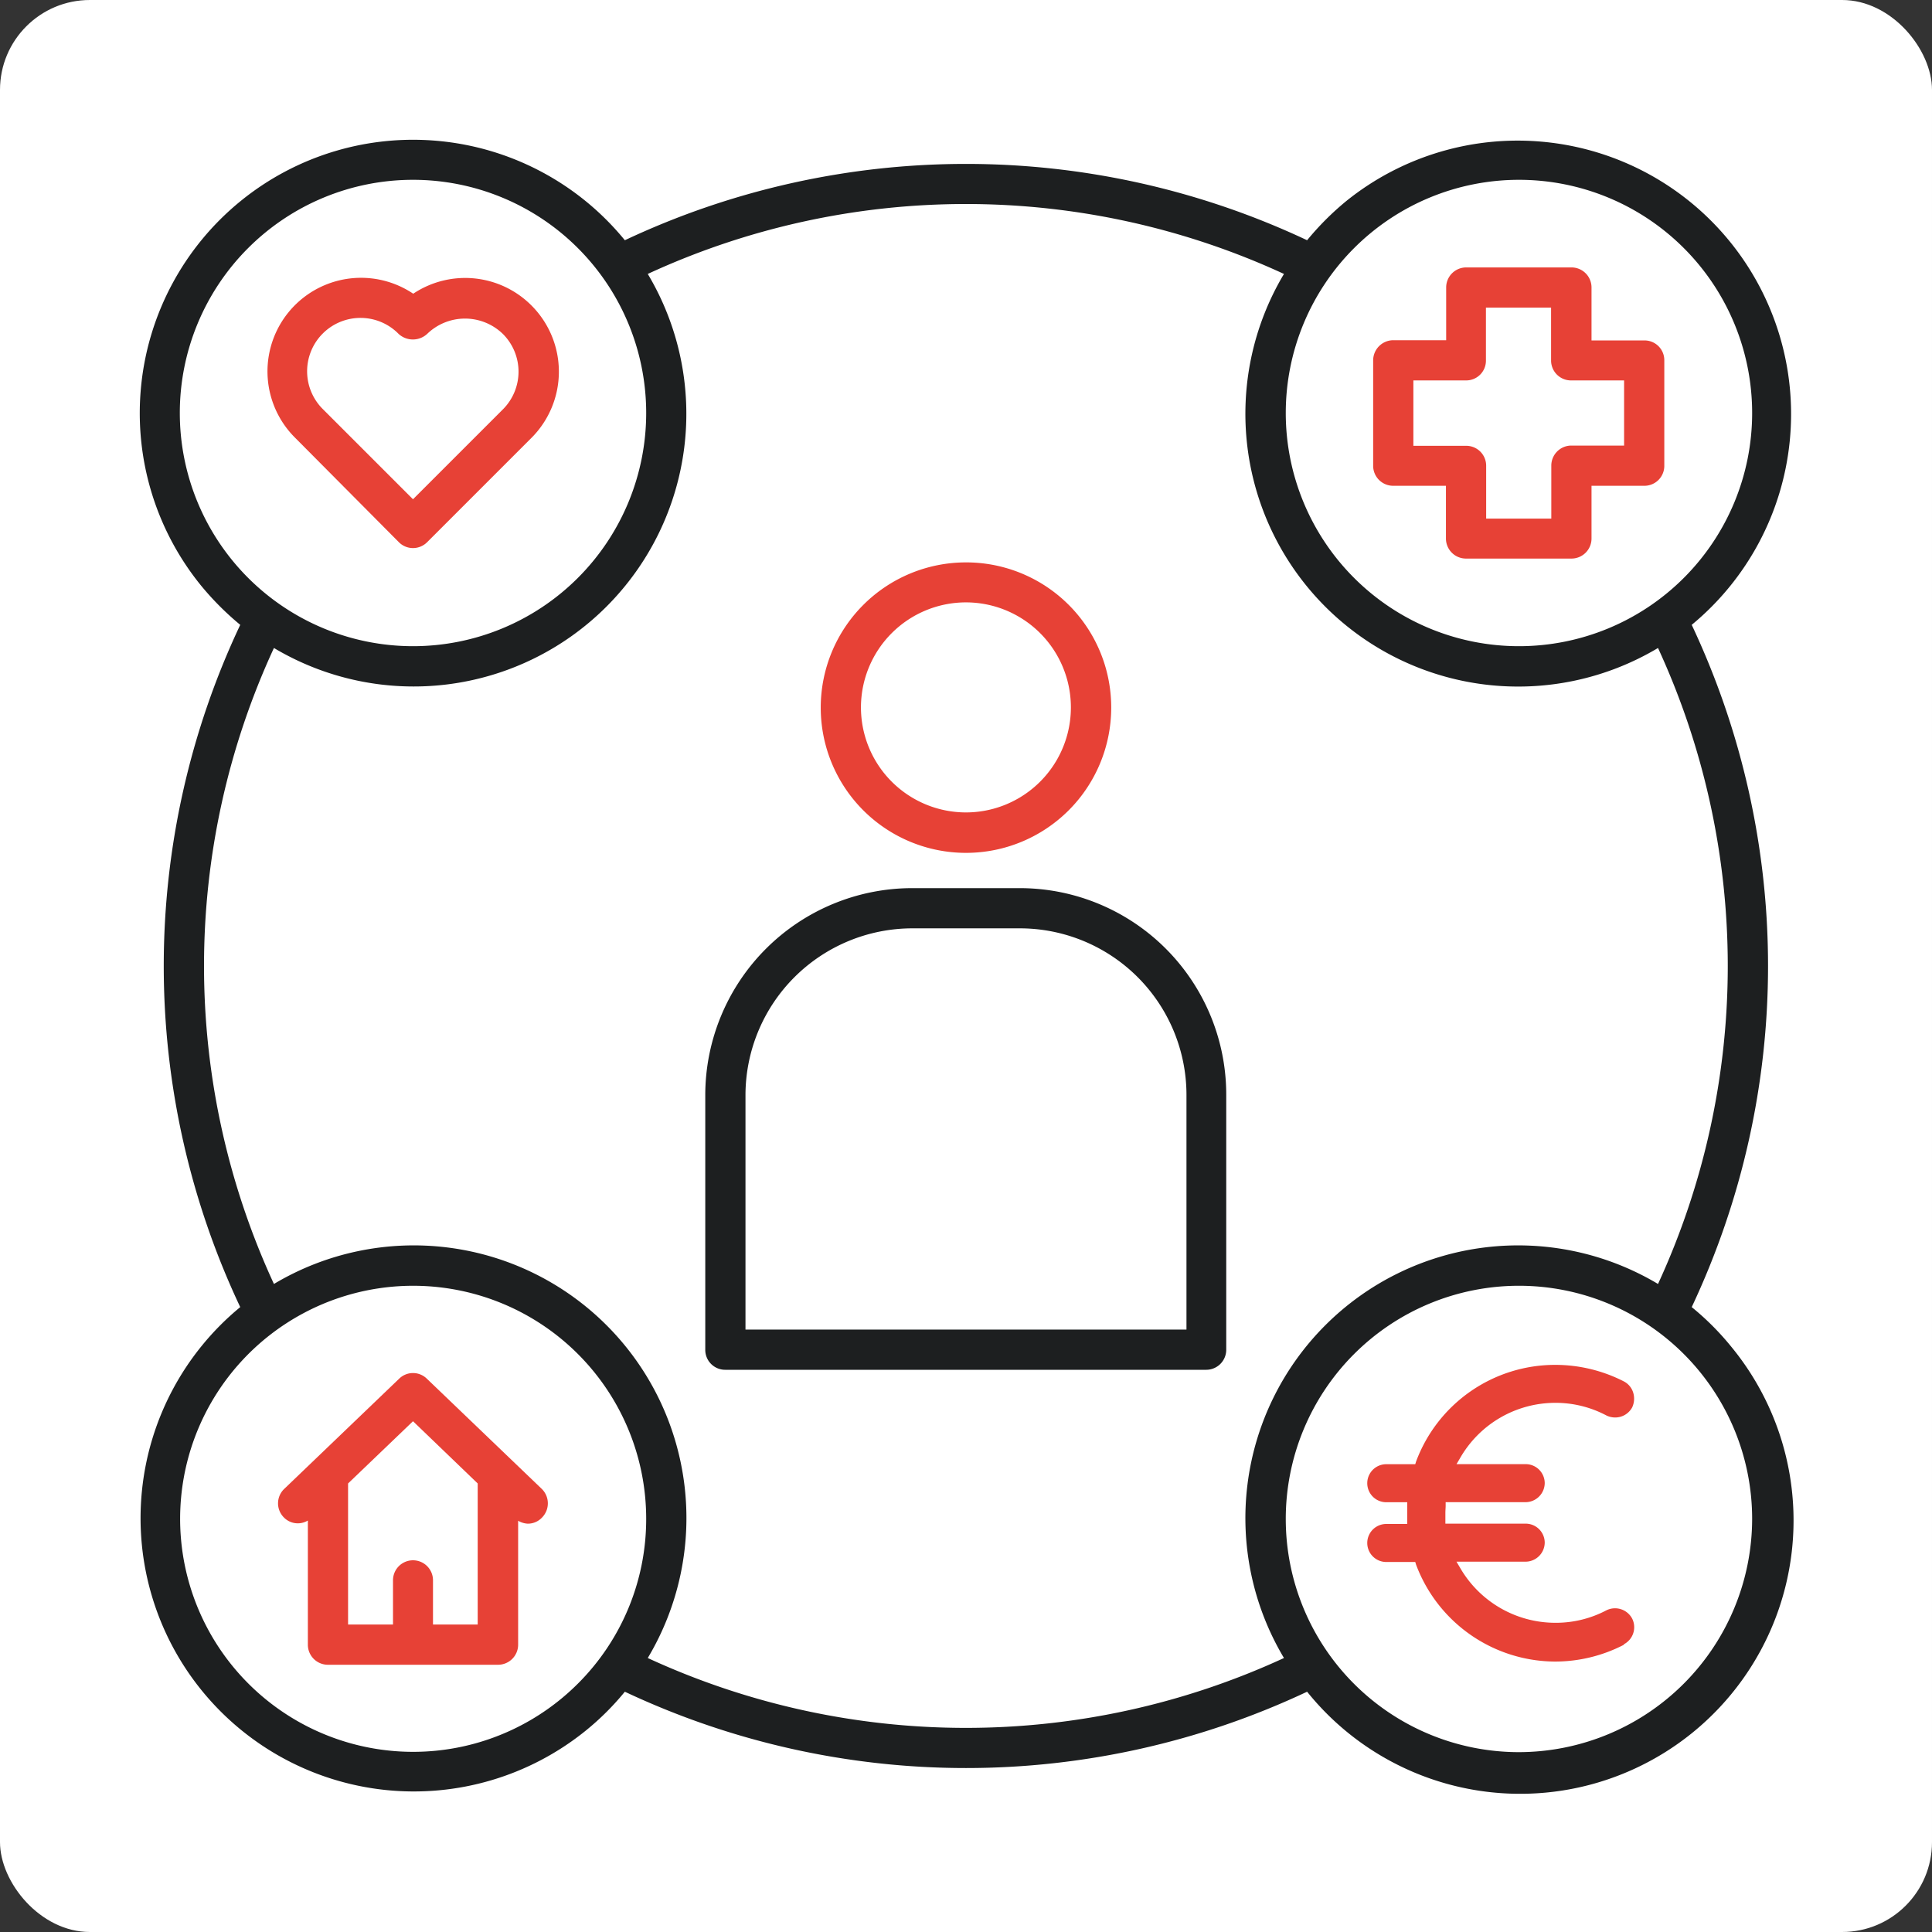 <svg xmlns="http://www.w3.org/2000/svg" width="86" height="86" viewBox="0 0 86 86">
  <rect x="0" y="0" width="86" height="86" fill="#333333" stroke="none"/>
  <g id="icon-komanda-6" transform="translate(0 0.218)">
    <rect id="Rectangle_44" data-name="Rectangle 44" width="86" height="86" rx="4" transform="translate(0 -0.218)" fill="#fff"/>
    <g id="Layer_1" data-name="Layer 1" transform="translate(6.214 5.996)">
      <g id="Group_652" data-name="Group 652">
        <path id="icon-labklajiba" d="M70.84,53.72a12.062,12.062,0,0,0-1.75-1.75,35.633,35.633,0,0,0,0-30.37A12.169,12.169,0,0,0,53.72,2.73a12.584,12.584,0,0,0-1.75,1.75,35.633,35.633,0,0,0-30.37,0A12.167,12.167,0,1,0,2.75,19.87,12.855,12.855,0,0,0,4.48,21.6a35.562,35.562,0,0,0,0,30.37A12.165,12.165,0,0,0,19.85,70.83a11.994,11.994,0,0,0,1.75-1.74,35.633,35.633,0,0,0,30.37,0A12.169,12.169,0,1,0,70.84,53.72ZM61.4,1.79A10.38,10.38,0,1,1,51.02,12.17,10.383,10.383,0,0,1,61.4,1.79ZM1.79,12.17A10.38,10.38,0,1,1,12.17,22.55,10.383,10.383,0,0,1,1.79,12.17ZM19.5,68.74a10.373,10.373,0,1,1,3.05-7.34A10.338,10.338,0,0,1,19.5,68.74Zm31.44-1.15a33.791,33.791,0,0,1-28.32,0A12.137,12.137,0,0,0,5.98,50.94a33.743,33.743,0,0,1,0-28.31A12.139,12.139,0,0,0,22.62,5.98a33.766,33.766,0,0,1,28.32,0A12.142,12.142,0,0,0,67.59,22.63a33.817,33.817,0,0,1,0,28.31A12.142,12.142,0,0,0,50.94,67.59ZM61.4,71.78A10.38,10.38,0,1,1,71.78,61.39h0A10.4,10.4,0,0,1,61.4,71.78Z" fill="#1d1f20"/>
        <path id="Path_5563" data-name="Path 5563" d="M39.19,33.32h-4.8a9.218,9.218,0,0,0-9.21,9.21V53.87a.886.886,0,0,0,.89.89H47.48a.892.892,0,0,0,.89-.89V42.53A9.193,9.193,0,0,0,39.19,33.32ZM46.6,52.97H26.97V42.53a7.432,7.432,0,0,1,7.43-7.42h4.78a7.417,7.417,0,0,1,7.42,7.42V52.97Z" fill="#1d1f20"/>
        <path id="Path_5564" data-name="Path 5564" d="M36.78,18.82a6.465,6.465,0,1,0,6.47,6.46A6.457,6.457,0,0,0,36.78,18.82Zm0,11.13a4.677,4.677,0,0,1-4.67-4.68,4.677,4.677,0,0,1,4.67-4.67,4.675,4.675,0,1,1,0,9.35Z" fill="#e74136"/>
        <path id="Path_5565" data-name="Path 5565" d="M17.9,60.06l-5.11-4.9a.881.881,0,0,0-1.24,0l-5.11,4.9a.888.888,0,0,0-.03,1.26h0a.866.866,0,0,0,1.08.15V67a.892.892,0,0,0,.89.89h7.57a.894.894,0,0,0,.9-.89V61.48a.938.938,0,0,0,.43.13.863.863,0,0,0,.64-.28.9.9,0,0,0-.02-1.27ZM15.05,66.1H13.06V64.13a.89.89,0,0,0-1.78,0V66.1h-2V59.82l2.89-2.77,2.88,2.77Z" fill="#e74136"/>
        <path id="Path_5566" data-name="Path 5566" d="M17.45,7.39a4.166,4.166,0,0,0-5.27-.53,4.165,4.165,0,0,0-5.26,6.41l4.62,4.65a.887.887,0,0,0,1.26,0l4.64-4.64a4.168,4.168,0,0,0,.01-5.89Zm-1.28,4.62-4,4-4-4a2.376,2.376,0,1,1,3.36-3.36.938.938,0,0,0,1.27,0,2.421,2.421,0,0,1,3.37,0,2.372,2.372,0,0,1,0,3.36Z" fill="#e74136"/>
        <path id="Path_5567" data-name="Path 5567" d="M66.98,8.94H64.63V6.58a.892.892,0,0,0-.89-.89H59.05a.892.892,0,0,0-.89.89V8.93H55.8a.9.9,0,0,0-.89.9v4.69a.89.89,0,0,0,.88.89h2.36v2.35a.892.892,0,0,0,.89.89h4.7a.892.892,0,0,0,.89-.89V15.41h2.35a.886.886,0,0,0,.89-.89V9.83a.879.879,0,0,0-.89-.89Zm-.9,4.68H63.73a.892.892,0,0,0-.89.89v2.36h-2.9V14.52a.886.886,0,0,0-.89-.89H56.7V10.72h2.34a.879.879,0,0,0,.89-.89V7.48h2.9V9.83a.886.886,0,0,0,.89.89h2.36Z" fill="#e74136"/>
        <path id="Path_5568" data-name="Path 5568" d="M66.852,67.869a6.677,6.677,0,0,1-3.052.748A6.639,6.639,0,0,1,57.6,64.3l-.035-.115h-1.29a.846.846,0,0,1,0-1.693h.933v-.967h-.933a.846.846,0,0,1,0-1.693h1.29l.035-.115a6.607,6.607,0,0,1,6.2-4.307,6.7,6.7,0,0,1,3.052.737.838.838,0,0,1,.415.5.923.923,0,0,1-.046.656.858.858,0,0,1-.76.449.891.891,0,0,1-.392-.092A4.822,4.822,0,0,0,63.8,57.1a4.887,4.887,0,0,0-4.249,2.476l-.15.253h3.075a.848.848,0,0,1,.852.841.858.858,0,0,1-.852.852H58.918v.161c0,.092-.012.207-.012.311v.484h3.57a.848.848,0,0,1,.852.841.858.858,0,0,1-.852.852H59.4l.15.253A4.9,4.9,0,0,0,63.8,66.891a4.822,4.822,0,0,0,2.269-.553.863.863,0,0,1,1.152.368.856.856,0,0,1-.368,1.14Z" transform="translate(-0.781 -0.869)" fill="#e74136"/>
      </g>
    </g>
  </g>
</svg>
